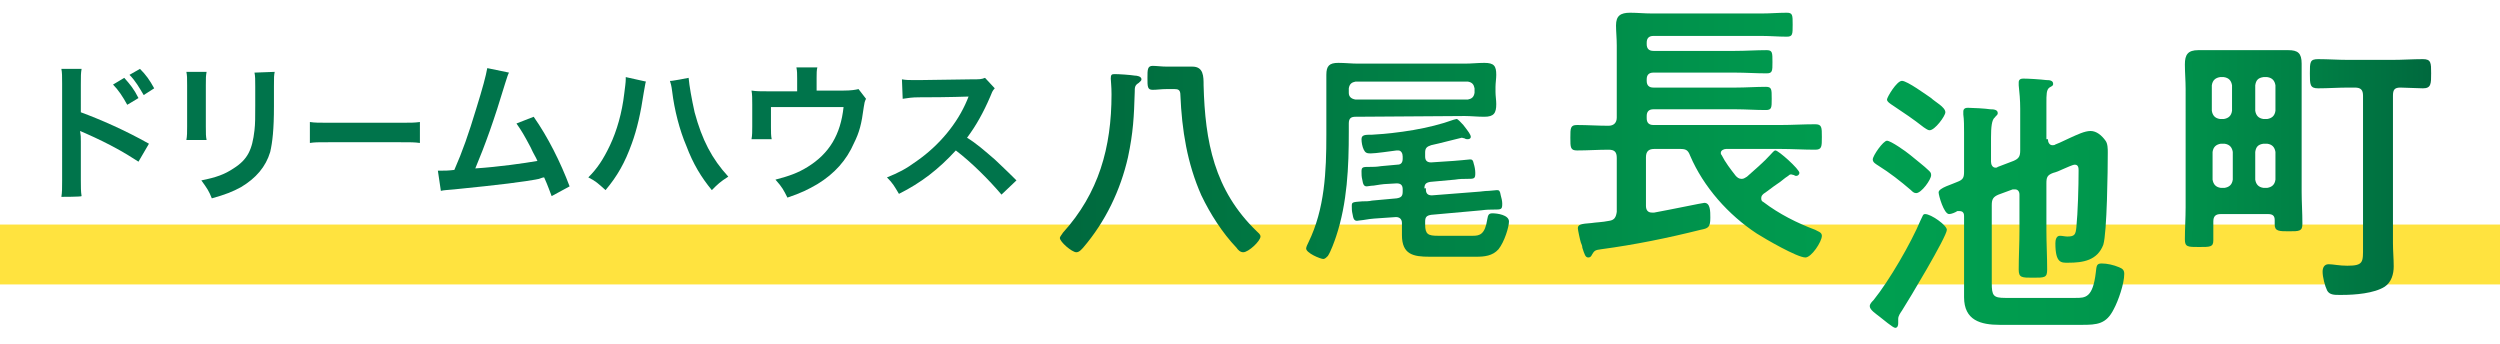 <?xml version="1.0" encoding="utf-8"?>
<!-- Generator: Adobe Illustrator 28.3.0, SVG Export Plug-In . SVG Version: 6.00 Build 0)  -->
<svg version="1.1" id="レイヤー_1" xmlns="http://www.w3.org/2000/svg" xmlns:xlink="http://www.w3.org/1999/xlink" x="0px"
	 y="0px" viewBox="0 0 334 46" style="enable-background:new 0 0 334 46;" xml:space="preserve">
<style type="text/css">
	.st0{fill:#FFE33F;}
	.st1{fill:#00744B;}
	.st2{fill:url(#SVGID_1_);}
	.st3{fill:url(#SVGID_00000031174957423256222280000009743101118725601690_);}
	.st4{fill:url(#SVGID_00000026886245054379259770000004512337831017795492_);}
	.st5{fill:url(#SVGID_00000050625449738163629610000006812369698752224928_);}
	.st6{fill:url(#SVGID_00000130626278757973590250000011050337138440960918_);}
</style>
<g id="_ロゴ">
	<rect y="30" class="st0" width="334" height="8"/>
	<path class="st1" d="M8.2,26.3c0.1-0.6,0.1-1.2,0.1-2.2V11.2c0-1,0-1.5-0.1-2h2.7c-0.1,0.6-0.1,0.9-0.1,2.1V15
		c2.7,1,5.9,2.4,9.1,4.2l-1.4,2.4c-1.7-1.1-3.7-2.3-7.1-3.8c-0.5-0.2-0.5-0.2-0.7-0.3c0.1,0.6,0.1,0.8,0.1,1.4V24c0,1,0,1.6,0.1,2.2
		C10.9,26.3,8.2,26.3,8.2,26.3z M16.6,10.4c0.8,0.9,1.3,1.5,1.9,2.7L17,14c-0.6-1.1-1.2-2-1.9-2.7L16.6,10.4z M19.2,12.7
		c-0.6-1-1.1-1.9-1.9-2.7l1.4-0.8c0.8,0.8,1.3,1.5,1.9,2.6L19.2,12.7L19.2,12.7z"/>
	<path class="st1" d="M27.6,9.6c-0.1,0.6-0.1,0.7-0.1,1.8v5.5c0,1,0,1.3,0.1,1.8h-2.7c0.1-0.5,0.1-1.1,0.1-1.8v-5.5
		c0-1,0-1.3-0.1-1.8C24.9,9.6,27.6,9.6,27.6,9.6z M36.7,9.6c-0.1,0.5-0.1,0.7-0.1,1.9v2.7c0,3.1-0.2,4.8-0.5,6.1
		c-0.6,2-1.9,3.5-3.9,4.7c-1.1,0.6-2.1,1-3.9,1.5c-0.4-1-0.6-1.3-1.4-2.4c2-0.4,3.1-0.8,4.3-1.6c1.9-1.2,2.5-2.5,2.8-5.1
		c0.1-0.9,0.1-1.7,0.1-3.3v-2.5c0-1,0-1.4-0.1-1.9L36.7,9.6L36.7,9.6z"/>
	<path class="st1" d="M41.4,16.3c0.7,0.1,1.1,0.1,2.8,0.1h9.1c1.7,0,2,0,2.8-0.1v2.8C55.3,19,55.1,19,53.2,19h-9
		c-1.9,0-2.1,0-2.8,0.1C41.4,19.1,41.4,16.3,41.4,16.3z"/>
	<path class="st1" d="M68,9.7c-0.2,0.4-0.2,0.5-0.5,1.4c-1.5,5-2.7,8.3-4,11.4c3.1-0.2,6.6-0.7,8.3-1c-0.2-0.5-0.5-0.9-0.9-1.8
		c-0.9-1.7-1.2-2.2-1.9-3.2l2.3-0.9c1.9,2.7,3.6,6.1,4.8,9.3l-2.4,1.3c-0.2-0.5-0.5-1.4-1-2.5c-0.2,0-0.4,0.1-0.7,0.2
		c-2,0.4-5.3,0.8-11.3,1.4c-1.1,0.1-1.4,0.1-1.8,0.2l-0.4-2.7H59c0.4,0,0.9,0,1.7-0.1c1.1-2.5,1.9-4.8,2.9-8.1
		c0.9-2.9,1.3-4.4,1.5-5.5C65.1,9.1,68,9.7,68,9.7z"/>
	<path class="st1" d="M86.3,10.9c-0.1,0.2-0.1,0.5-0.3,1.5c-0.4,2.7-0.9,4.9-1.6,6.8c-0.9,2.5-1.9,4.3-3.5,6.2
		c-1-0.9-1.3-1.2-2.3-1.7c1.2-1.2,2-2.4,2.9-4.3c0.9-1.9,1.6-4.3,1.9-6.9c0.1-0.8,0.2-1.5,0.2-1.9v-0.3L86.3,10.9L86.3,10.9z
		 M92,10.4c0.1,1.1,0.4,2.8,0.8,4.6c1,3.7,2.3,6.2,4.5,8.6c-1.1,0.7-1.4,1-2.2,1.8c-1.4-1.7-2.5-3.5-3.4-5.9
		c-0.9-2.1-1.6-4.8-1.9-7.3c-0.1-0.8-0.2-1.1-0.3-1.4C89.5,10.9,92,10.4,92,10.4z"/>
	<path class="st1" d="M115.7,13.2c-0.2,0.4-0.2,0.5-0.3,1.1c-0.3,2.3-0.6,3.4-1.3,4.8c-1,2.3-2.6,4.1-4.9,5.5
		c-1.2,0.7-2.2,1.2-4,1.8c-0.5-1-0.7-1.4-1.6-2.4c1.9-0.5,3-0.9,4.3-1.7c2.9-1.8,4.4-4.3,4.8-8H103V17c0,0.6,0,1.2,0.1,1.6h-2.7
		c0.1-0.5,0.1-1.1,0.1-1.7V14c0-0.8,0-1.4-0.1-1.9c0.7,0.1,1.1,0.1,2.2,0.1h3.9v-1.7c0-0.6,0-1-0.1-1.5h2.8
		c-0.1,0.3-0.1,0.9-0.1,1.4v1.7h3.6c1,0,1.6-0.1,2-0.2L115.7,13.2L115.7,13.2z"/>
	<path class="st1" d="M133.8,26c-1.7-2-4-4.3-6.1-5.9c-2.3,2.5-4.6,4.3-7.6,5.8c-0.6-1-0.8-1.4-1.6-2.2c1.5-0.6,2.5-1.1,4-2.2
		c3-2.1,5.4-5,6.7-8.1l0.2-0.5c-0.2,0-2.4,0.1-6.6,0.1c-1,0-1.5,0.1-2.2,0.2l-0.1-2.6c0.6,0.1,0.9,0.1,1.8,0.1h0.5l7-0.1
		c1.1,0,1.3,0,1.8-0.2l1.3,1.4c-0.3,0.3-0.4,0.6-0.6,1.1c-0.9,2.1-1.9,3.9-3.1,5.5c1.3,0.8,2.3,1.7,3.7,2.9c0.3,0.3,1.3,1.2,2.9,2.8
		L133.8,26L133.8,26z"/>
	
		<linearGradient id="SVGID_1_" gradientUnits="userSpaceOnUse" x1="141.528" y1="24.7" x2="324.789" y2="24.7" gradientTransform="matrix(1 0 0 -1 0 45.89)">
		<stop  offset="0" style="stop-color:#00693E"/>
		<stop  offset="0.138" style="stop-color:#007642"/>
		<stop  offset="0.594" style="stop-color:#009F50"/>
		<stop  offset="0.714" style="stop-color:#009B4E"/>
		<stop  offset="0.818" style="stop-color:#00914B"/>
		<stop  offset="0.915" style="stop-color:#007F45"/>
		<stop  offset="1" style="stop-color:#00693E"/>
	</linearGradient>
	<path class="st2" d="M151.6,10.1c0.3,0,0.9,0.1,0.9,0.5c0,0.2-0.2,0.3-0.4,0.5c-0.5,0.3-0.5,0.6-0.5,1.2c-0.1,3.3-0.2,5.4-0.9,8.7
		c-1,4.4-3,8.6-6,12.1c-0.2,0.2-0.5,0.6-0.9,0.6c-0.6,0-2.2-1.4-2.2-1.9c0-0.2,0.3-0.5,0.4-0.7c4.8-5.3,6.5-11.4,6.5-18.5
		c0-1.1-0.1-1.8-0.1-2.1c0-0.5,0.1-0.6,0.5-0.6C149.5,9.9,151,10,151.6,10.1L151.6,10.1z M155.9,11.9c-0.8,0-1.3,0.1-1.9,0.1
		c-0.7,0-0.7-0.4-0.7-1.6c0-1.1,0-1.6,0.7-1.6c0.5,0,1.2,0.1,1.9,0.1h1.9c0.5,0,1,0,1.5,0c1.5,0,1.5,1.3,1.5,2.5
		c0.2,7.5,1.4,14,7.1,19.5c0.2,0.2,0.5,0.4,0.5,0.7c0,0.6-1.6,2.1-2.3,2.1c-0.4,0-0.7-0.3-0.9-0.6c-1.9-2-3.5-4.5-4.7-7
		c-1.9-4.3-2.6-8.7-2.8-13.4c0-0.7-0.3-0.8-0.8-0.8L155.9,11.9L155.9,11.9z"/>
	
		<linearGradient id="SVGID_00000112624226773661199500000009980944424309656199_" gradientUnits="userSpaceOnUse" x1="141.528" y1="24.457" x2="324.789" y2="24.457" gradientTransform="matrix(1 0 0 -1 0 45.89)">
		<stop  offset="0" style="stop-color:#00693E"/>
		<stop  offset="0.138" style="stop-color:#007642"/>
		<stop  offset="0.594" style="stop-color:#009F50"/>
		<stop  offset="0.714" style="stop-color:#009B4E"/>
		<stop  offset="0.818" style="stop-color:#00914B"/>
		<stop  offset="0.915" style="stop-color:#007F45"/>
		<stop  offset="1" style="stop-color:#00693E"/>
	</linearGradient>
	<path style="fill:url(#SVGID_00000112624226773661199500000009980944424309656199_);" d="M181.1,15.6c-0.6,0-0.9,0.2-0.9,0.9v1.1
		c0,4.7-0.2,9.5-1.7,14c-0.2,0.6-0.7,2-1.1,2.6c-0.2,0.2-0.4,0.4-0.6,0.4c-0.4,0-2.3-0.8-2.3-1.4c0-0.2,0.2-0.6,0.3-0.8
		c2.2-4.5,2.4-9.5,2.4-14.4V12c0-0.7,0-1.4,0-2c0-1.2,0.4-1.6,1.6-1.6c0.9,0,1.8,0.1,2.6,0.1h14.3c0.9,0,1.7-0.1,2.6-0.1
		c1.3,0,1.6,0.4,1.6,1.6c0,0.5-0.1,1.1-0.1,1.6v0.7c0,0.5,0.1,1.1,0.1,1.6c0,1.2-0.3,1.7-1.6,1.7c-0.9,0-1.8-0.1-2.6-0.1L181.1,15.6
		L181.1,15.6z M197,11.8c-0.1-0.5-0.3-0.8-0.9-0.9h-15c-0.5,0.1-0.8,0.3-0.9,0.9v0.6c0,0.5,0.3,0.8,0.9,0.9h15
		c0.5-0.1,0.8-0.3,0.9-0.9V11.8z M190.5,25.3c0,0.5,0.2,0.8,0.8,0.8l6.4-0.5c0.1,0,0.7-0.1,1.2-0.1l1.1-0.1c0.3,0,0.4,0.1,0.5,0.7
		c0.1,0.3,0.2,0.8,0.2,1.1c0,0.8-0.1,0.8-1.2,0.8c-0.4,0-0.9,0-1.6,0.1l-6.7,0.6c-0.6,0.1-0.8,0.3-0.8,0.9V30c0,1.3,0.4,1.5,1.7,1.5
		h4.7c0.9,0,1.6-0.2,1.9-2.2c0.1-0.6,0.2-0.8,0.7-0.8c0.6,0,2.2,0.2,2.2,1.1c0,0.7-0.6,2.7-1.4,3.7c-0.8,0.9-1.9,1-3,1h-6.2
		c-2.2,0-3.7-0.3-3.7-2.9c0-0.5,0-1.1,0-1.6c0-0.5-0.3-0.8-0.8-0.8l-2.9,0.2c-0.2,0-0.9,0.1-1.5,0.2c-0.2,0-0.7,0.1-0.8,0.1
		c-0.4,0-0.5-0.3-0.6-0.9c-0.1-0.4-0.1-0.7-0.1-1.1c0-0.5,0.1-0.5,1.4-0.6c0.4,0,0.9,0,1.3-0.1l3.3-0.3c0.6-0.1,0.8-0.3,0.8-0.9
		v-0.3c0-0.5-0.2-0.8-0.8-0.8l-1.7,0.1c-0.1,0-0.8,0.1-1.4,0.2c-0.4,0-0.7,0.1-0.9,0.1c-0.4,0-0.5-0.3-0.6-0.9
		c-0.1-0.4-0.1-0.7-0.1-1.1c0-0.6,0.2-0.6,1.1-0.6c0.4,0,0.9,0,1.5-0.1l2.2-0.2c0.5,0,0.7-0.3,0.7-0.8v-0.3c0-0.4-0.2-0.8-0.6-0.8
		h-0.2c-0.8,0.1-2.8,0.4-3.5,0.4c-0.5,0-0.7-0.1-0.9-0.5c-0.2-0.4-0.3-1-0.3-1.4c0-0.6,0.5-0.6,1.4-0.6c3.5-0.2,7.6-0.8,10.9-2
		c0.1,0,0.3-0.1,0.4-0.1c0.2,0,0.6,0.5,0.9,0.8c0.7,0.9,1,1.3,1,1.6c0,0.2-0.2,0.3-0.4,0.3c-0.1,0-0.3,0-0.4-0.1
		c-0.1,0-0.3-0.1-0.4-0.1c-0.1,0-3.1,0.8-4.1,1c-0.6,0.2-0.8,0.4-0.8,1v0.5c0,0.5,0.2,0.8,0.8,0.8l3-0.2c0.3,0,2.1-0.2,2.2-0.2
		c0.3,0,0.4,0.1,0.5,0.6c0.1,0.3,0.2,0.8,0.2,1.2c0,0.8-0.1,0.8-1.2,0.8c-0.4,0-0.9,0-1.5,0.1l-3.3,0.3c-0.6,0.1-0.8,0.3-0.8,0.9
		C190.5,25,190.5,25.3,190.5,25.3z"/>
	
		<linearGradient id="SVGID_00000003812837564977972370000005237942054633188280_" gradientUnits="userSpaceOnUse" x1="141.528" y1="27.732" x2="324.789" y2="27.732" gradientTransform="matrix(1 0 0 -1 0 45.89)">
		<stop  offset="0" style="stop-color:#00693E"/>
		<stop  offset="0.138" style="stop-color:#007642"/>
		<stop  offset="0.594" style="stop-color:#009F50"/>
		<stop  offset="0.714" style="stop-color:#009B4E"/>
		<stop  offset="0.818" style="stop-color:#00914B"/>
		<stop  offset="0.915" style="stop-color:#007F45"/>
		<stop  offset="1" style="stop-color:#00693E"/>
	</linearGradient>
	<path style="fill:url(#SVGID_00000003812837564977972370000005237942054633188280_);" d="M216,15.7V6.1c0-1-0.1-1.9-0.1-2.7
		c0-1.3,0.6-1.7,1.9-1.7c0.9,0,1.9,0.1,2.9,0.1h14.7c1.1,0,2.2-0.1,3.3-0.1c0.8,0,0.8,0.3,0.8,1.6c0,1.3,0,1.6-0.8,1.6
		c-1.1,0-2.2-0.1-3.3-0.1h-14.5c-0.6,0-0.9,0.3-0.9,0.9v0.2c0,0.6,0.3,0.9,0.9,0.9h10.9c1.4,0,2.8-0.1,4.2-0.1
		c0.8,0,0.8,0.3,0.8,1.6c0,1.2,0,1.5-0.8,1.5c-1.4,0-2.8-0.1-4.2-0.1h-10.9c-0.6,0-0.9,0.3-0.9,0.9v0.2c0,0.6,0.3,0.9,0.9,0.9h11
		c1.3,0,2.7-0.1,4-0.1c0.8,0,0.8,0.3,0.8,1.6c0,1.2,0,1.5-0.8,1.5c-1.4,0-2.7-0.1-4-0.1h-11c-0.6,0-0.9,0.3-0.9,0.9v0.3
		c0,0.6,0.3,0.9,0.9,0.9h17c1.5,0,3-0.1,4.6-0.1c0.9,0,0.9,0.4,0.9,1.7c0,1.3,0,1.7-0.9,1.7c-1.5,0-3.1-0.1-4.6-0.1h-7.3
		c-0.3,0-0.7,0.2-0.7,0.5c0,0.2,0,0.2,0.1,0.3c0.5,1,1.2,1.9,1.9,2.8c0.2,0.2,0.4,0.4,0.8,0.4c0.3,0,0.5-0.2,0.7-0.3
		c0.8-0.7,2.4-2.1,3.1-2.9c0.3-0.3,0.5-0.6,0.7-0.6c0.4,0,3.2,2.5,3.2,3c0,0.2-0.2,0.4-0.4,0.4c-0.1,0-0.2,0-0.3-0.1
		c-0.1,0-0.3-0.1-0.4-0.1c-0.2,0-0.3,0.1-0.4,0.2c-0.5,0.3-1,0.8-1.5,1.1c-0.6,0.4-1.2,0.9-1.8,1.3c-0.2,0.2-0.3,0.3-0.3,0.6
		s0.1,0.4,0.3,0.5c2.1,1.6,4.5,2.8,6.9,3.7c0.3,0.2,0.9,0.3,0.9,0.8c0,0.8-1.4,2.9-2.2,2.9c-1.1,0-5.4-2.5-6.5-3.2
		c-3.8-2.5-7.1-6.2-8.9-10.4c-0.3-0.8-0.6-0.9-1.4-0.9H221c-0.7,0-1.1,0.3-1.1,1.1v6.5c0,0.5,0.2,0.9,0.8,0.9c0.1,0,0.2,0,0.3,0
		c2.2-0.4,6.5-1.3,6.7-1.3c0.8,0,0.8,1.1,0.8,2c0,1.3-0.3,1.4-1.3,1.6c-4.4,1.1-8.8,2-13.3,2.6c-0.8,0.1-0.9,0.2-1.2,0.7
		c-0.1,0.2-0.2,0.4-0.5,0.4c-0.4,0-0.5-0.4-0.8-1.3c0-0.2-0.1-0.5-0.2-0.7c-0.1-0.3-0.4-1.7-0.4-1.9c0-0.5,0.4-0.6,1.8-0.7
		c0.6-0.1,1.4-0.1,2.4-0.3c0.7-0.1,0.9-0.5,1-1.2v-7.2c0-0.8-0.3-1.1-1.1-1.1c-1.4,0-2.8,0.1-4.2,0.1c-0.9,0-0.9-0.4-0.9-1.7
		c0-1.3,0-1.7,0.9-1.7c1.4,0,2.8,0.1,4.2,0.1C215.6,16.8,216,16.4,216,15.7L216,15.7z"/>
	
		<linearGradient id="SVGID_00000133525687938565178120000018088603321163250591_" gradientUnits="userSpaceOnUse" x1="141.528" y1="18.796" x2="324.789" y2="18.796" gradientTransform="matrix(1 0 0 -1 0 45.89)">
		<stop  offset="0" style="stop-color:#00693E"/>
		<stop  offset="0.138" style="stop-color:#007642"/>
		<stop  offset="0.594" style="stop-color:#009F50"/>
		<stop  offset="0.714" style="stop-color:#009B4E"/>
		<stop  offset="0.818" style="stop-color:#00914B"/>
		<stop  offset="0.915" style="stop-color:#007F45"/>
		<stop  offset="1" style="stop-color:#00693E"/>
	</linearGradient>
	<path style="fill:url(#SVGID_00000133525687938565178120000018088603321163250591_);" d="M260.1,30.7c0,0.9-5.1,9.4-6,10.8
		c-0.2,0.3-0.5,0.7-0.5,1.1v0.3c0,0.1,0,0.2,0,0.3c0,0.3-0.1,0.6-0.4,0.6c-0.3,0-1.7-1.2-2.1-1.5c-0.5-0.4-1.3-0.9-1.3-1.4
		c0-0.3,0.3-0.6,0.5-0.8c2.1-2.6,5-7.6,6.3-10.7c0.3-0.6,0.3-0.8,0.6-0.8C258,28.6,260.1,30.1,260.1,30.7z M257.7,22.8
		c0.2,0.2,0.3,0.3,0.3,0.6c0,0.6-1.3,2.4-2,2.4c-0.3,0-0.5-0.2-0.7-0.4c-1.4-1.2-2.8-2.3-4.4-3.3c-0.3-0.2-0.7-0.4-0.7-0.8
		c0-0.5,1.4-2.5,1.9-2.5c0.5,0,2.5,1.4,3.1,1.9C255.9,21.3,257.1,22.2,257.7,22.8z M258,13.1c0.5,0.5,1.9,1.2,1.9,1.9
		c0,0.5-1.4,2.4-2.1,2.4c-0.3,0-0.6-0.3-0.8-0.4c-1.4-1.1-2.6-1.9-4.1-2.9c-0.3-0.2-0.8-0.5-0.8-0.8s1.3-2.5,2-2.5
		C254.8,10.8,257.4,12.7,258,13.1L258,13.1z M273.6,18.6c0,0.4,0.2,0.8,0.6,0.8c0.1,0,0.3,0,0.4-0.1c0.8-0.3,1.3-0.6,2-0.9
		c0.9-0.4,1.9-0.9,2.7-0.9c0.8,0,1.5,0.6,2,1.3c0.3,0.4,0.3,1.1,0.3,1.6c0,2.2-0.1,10.7-0.6,12.3c-0.8,2.1-2.7,2.4-4.7,2.4
		c-0.9,0-1.7,0.1-1.7-2.6c0-0.4,0.1-1,0.6-1c0.3,0,0.7,0.1,1,0.1c1,0,1.1-0.3,1.2-1.2c0.2-2,0.3-5.5,0.3-7.6c0-0.3,0-0.8-0.5-0.8
		c-0.3,0-1.1,0.4-1.6,0.6c-0.4,0.2-0.9,0.4-1.3,0.5c-0.8,0.3-0.9,0.6-0.9,1.4v6.3c0,1.7,0.1,3.4,0.1,5.2c0,1.1-0.3,1.1-1.9,1.1
		c-1.5,0-1.9,0-1.9-1.1c0-1.7,0.1-3.5,0.1-5.2v-4.8c0-0.4-0.2-0.7-0.6-0.7c-0.1,0-0.2,0-0.3,0L267,26c-0.7,0.3-0.9,0.6-0.9,1.4v10.4
		c0,1.7,0.2,2,1.8,2h9.4c1.3,0,2.3,0,2.7-3.4c0.1-0.9,0.1-1.2,0.8-1.2c0.7,0,1.6,0.2,2.3,0.5c0.5,0.2,0.7,0.4,0.7,0.9
		c0,1.3-0.8,3.6-1.4,4.7c-1,2-2.2,2.1-4.3,2.1h-10.9c-2.6,0-4.8-0.6-4.8-3.7c0-1,0-2,0-3v-7.8c0-0.2,0-0.7-0.6-0.7
		c-0.1,0-0.2,0-0.3,0c-0.3,0.2-0.8,0.4-1.1,0.4c-0.7,0-1.4-2.5-1.4-2.9c0-0.6,1.9-1.1,2.5-1.4c0.8-0.3,0.9-0.6,0.9-1.4v-5.2
		c0-0.8,0-1.7-0.1-2.4c0-0.1,0-0.3,0-0.4c0-0.4,0.3-0.5,0.6-0.5c0.6,0,2.4,0.1,3,0.2c0.3,0,1,0,1,0.5c0,0.3-0.2,0.3-0.4,0.6
		c-0.4,0.3-0.5,1.3-0.5,2.7v3.2c0,0.4,0.2,0.8,0.6,0.8c0.1,0,0.2,0,0.3-0.1l2.1-0.8c0.7-0.3,0.9-0.6,0.9-1.4v-5.6
		c0-1.1-0.1-2.2-0.2-3.1c0-0.2,0-0.3,0-0.4c0-0.4,0.3-0.5,0.6-0.5c0.7,0,2.3,0.1,3.1,0.2c0.3,0,0.9,0,0.9,0.5c0,0.3-0.2,0.3-0.5,0.5
		c-0.4,0.3-0.4,0.9-0.4,2.1V18.6L273.6,18.6z"/>
	
		<linearGradient id="SVGID_00000149375362263354861860000008760199830102798250_" gradientUnits="userSpaceOnUse" x1="141.528" y1="22.846" x2="324.789" y2="22.846" gradientTransform="matrix(1 0 0 -1 0 45.89)">
		<stop  offset="0" style="stop-color:#00693E"/>
		<stop  offset="0.138" style="stop-color:#007642"/>
		<stop  offset="0.594" style="stop-color:#009F50"/>
		<stop  offset="0.714" style="stop-color:#009B4E"/>
		<stop  offset="0.818" style="stop-color:#00914B"/>
		<stop  offset="0.915" style="stop-color:#007F45"/>
		<stop  offset="1" style="stop-color:#00693E"/>
	</linearGradient>
	<path style="fill:url(#SVGID_00000149375362263354861860000008760199830102798250_);" d="M303.9,29.4c0-0.6-0.3-0.8-0.9-0.8h-6.3
		c-0.7,0-1,0.3-1,1c0,0.8,0,1.6,0,2.5c0,0.9-0.4,0.9-1.9,0.9c-1.5,0-1.9,0-1.9-1c0-1.4,0.1-2.9,0.1-4.3V11.9c0-1.1-0.1-2.2-0.1-3.3
		c0-1.3,0.4-1.9,1.8-1.9c0.9,0,1.7,0,2.6,0h6.8c0.9,0,1.7,0,2.6,0c1.3,0,1.8,0.4,1.8,1.8c0,1.1,0,2.2,0,3.3v13.8
		c0,1.4,0.1,2.8,0.1,4.3c0,1-0.4,1-1.8,1c-1.3,0-1.9,0-1.9-0.9C303.9,30.1,303.9,29.4,303.9,29.4z M298.2,11.4
		c-0.1-0.6-0.4-1-1.1-1.1h-0.5c-0.6,0.1-1,0.4-1.1,1.1v3.4c0.1,0.6,0.4,1,1.1,1.1h0.5c0.6-0.1,1-0.4,1.1-1.1V11.4z M296.7,19.2
		c-0.6,0.1-1,0.4-1.1,1.1V24c0.1,0.6,0.4,1,1.1,1.1h0.5c0.6-0.1,1-0.4,1.1-1.1v-3.7c-0.1-0.6-0.4-1-1.1-1.1H296.7z M302.9,15.9
		c0.6-0.1,1-0.4,1.1-1.1v-3.4c-0.1-0.6-0.4-1-1.1-1.1h-0.5c-0.7,0.1-1,0.4-1.1,1.1v3.4c0.1,0.6,0.4,1,1.1,1.1H302.9z M301.3,24
		c0.1,0.6,0.4,1,1.1,1.1h0.5c0.6-0.1,1-0.4,1.1-1.1v-3.7c-0.1-0.6-0.4-1-1.1-1.1h-0.5c-0.7,0.1-1,0.4-1.1,1.1V24z M315.7,12.8
		c0-0.8-0.3-1.1-1.1-1.1h-0.9c-1.3,0-2.7,0.1-4,0.1c-1.1,0-1.1-0.5-1.1-2s0-1.9,1.1-1.9c1.3,0,2.7,0.1,4,0.1h5.9
		c1.4,0,2.7-0.1,4.1-0.1c1.1,0,1.1,0.5,1.1,1.9s0,2-1.1,2c-0.8,0-2.2-0.1-3-0.1c-0.8,0-1,0.3-1,1.1v19.7c0,1,0.1,2.1,0.1,3.1
		s-0.3,2.1-1.2,2.7c-1.4,0.9-4,1.1-5.7,1.1h-0.4c-0.6,0-1.3,0-1.6-0.6c-0.3-0.6-0.6-1.8-0.6-2.5c0-0.5,0.2-1,0.8-1
		c0.6,0,1.4,0.2,2.5,0.2c2.2,0,2.1-0.5,2.1-2.5V12.8z"/>
</g>
</svg>
